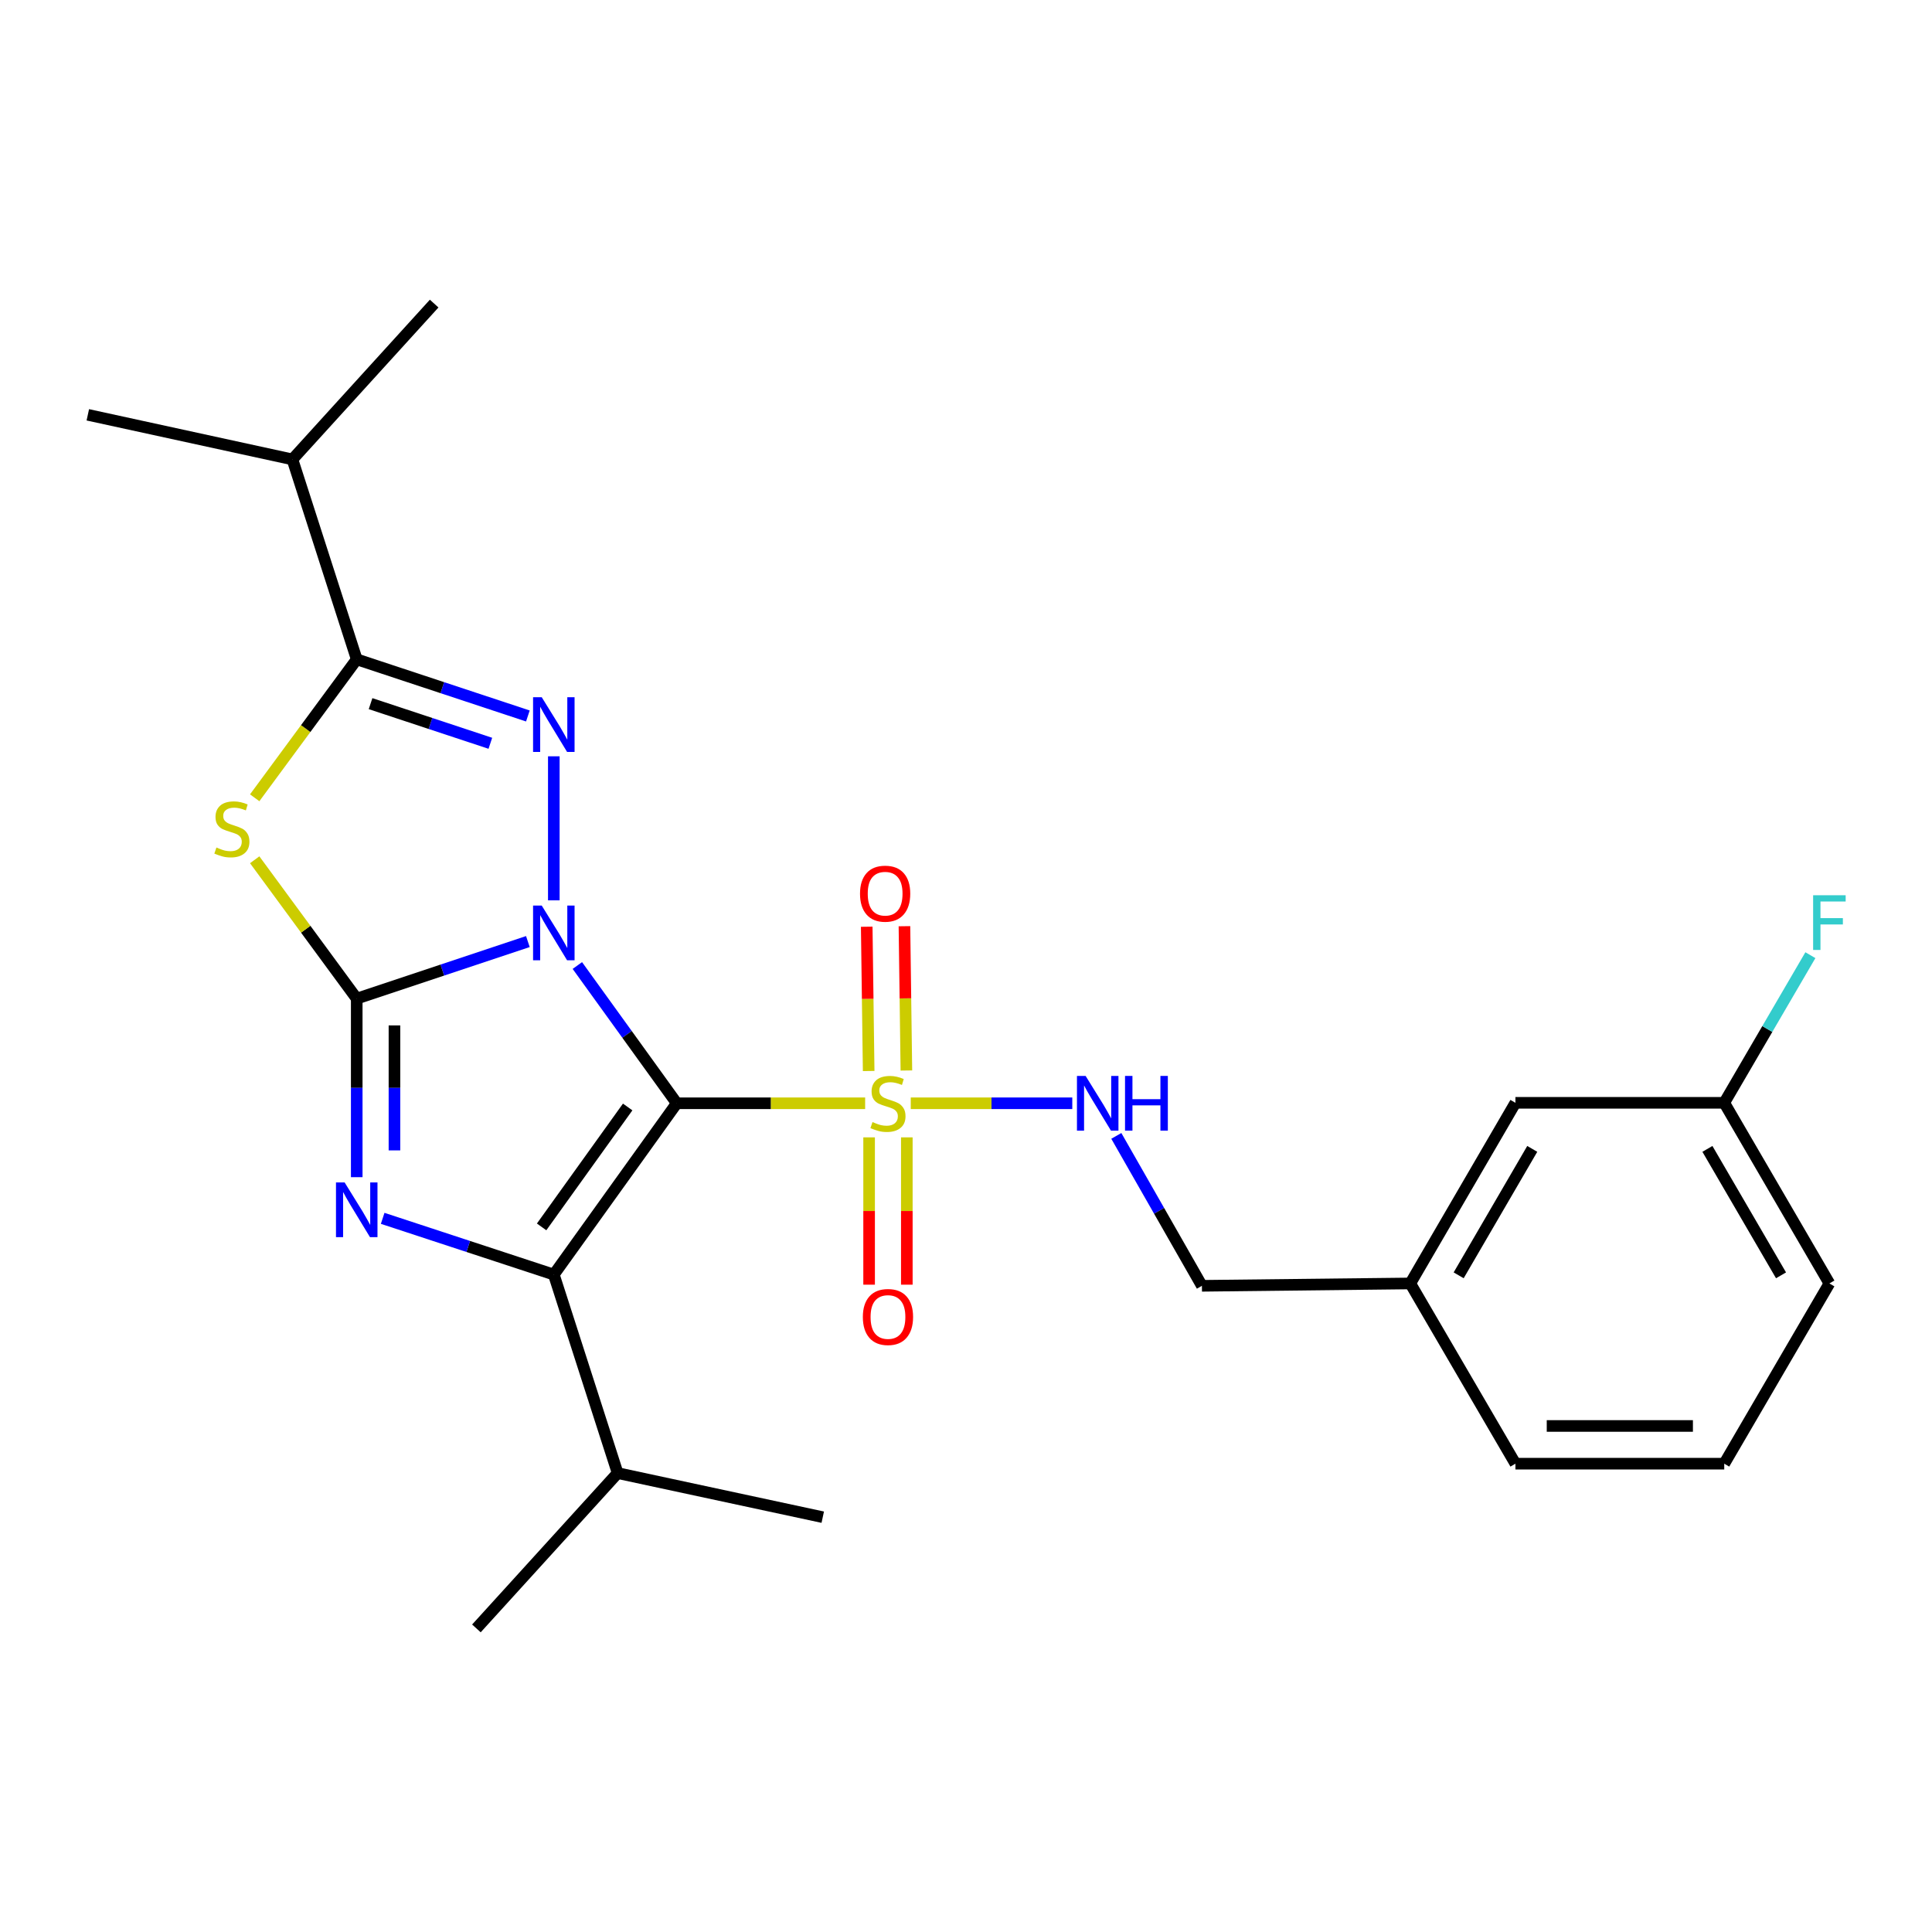 <?xml version='1.0' encoding='iso-8859-1'?>
<svg version='1.1' baseProfile='full'
              xmlns='http://www.w3.org/2000/svg'
                      xmlns:rdkit='http://www.rdkit.org/xml'
                      xmlns:xlink='http://www.w3.org/1999/xlink'
                  xml:space='preserve'
width='1000px' height='1000px' viewBox='0 0 1000 1000'>
<!-- END OF HEADER -->
<rect style='opacity:1.0;fill:#FFFFFF;stroke:none' width='1000' height='1000' x='0' y='0'> </rect>
<path class='bond-0' d='M 298.835,499.752 L 324.563,535.403' style='fill:none;fill-rule:evenodd;stroke:#0000FF;stroke-width:6px;stroke-linecap:butt;stroke-linejoin:miter;stroke-opacity:1' />
<path class='bond-0' d='M 324.563,535.403 L 350.29,571.054' style='fill:none;fill-rule:evenodd;stroke:#000000;stroke-width:6px;stroke-linecap:butt;stroke-linejoin:miter;stroke-opacity:1' />
<path class='bond-1' d='M 273.227,487.351 L 228.936,502.119' style='fill:none;fill-rule:evenodd;stroke:#0000FF;stroke-width:6px;stroke-linecap:butt;stroke-linejoin:miter;stroke-opacity:1' />
<path class='bond-1' d='M 228.936,502.119 L 184.645,516.888' style='fill:none;fill-rule:evenodd;stroke:#000000;stroke-width:6px;stroke-linecap:butt;stroke-linejoin:miter;stroke-opacity:1' />
<path class='bond-3' d='M 286.655,466.018 L 286.655,391.464' style='fill:none;fill-rule:evenodd;stroke:#0000FF;stroke-width:6px;stroke-linecap:butt;stroke-linejoin:miter;stroke-opacity:1' />
<path class='bond-2' d='M 350.29,571.054 L 399.044,571.054' style='fill:none;fill-rule:evenodd;stroke:#000000;stroke-width:6px;stroke-linecap:butt;stroke-linejoin:miter;stroke-opacity:1' />
<path class='bond-2' d='M 399.044,571.054 L 447.797,571.054' style='fill:none;fill-rule:evenodd;stroke:#CCCC00;stroke-width:6px;stroke-linecap:butt;stroke-linejoin:miter;stroke-opacity:1' />
<path class='bond-4' d='M 350.29,571.054 L 286.655,659.723' style='fill:none;fill-rule:evenodd;stroke:#000000;stroke-width:6px;stroke-linecap:butt;stroke-linejoin:miter;stroke-opacity:1' />
<path class='bond-4' d='M 324.883,572.971 L 280.339,635.039' style='fill:none;fill-rule:evenodd;stroke:#000000;stroke-width:6px;stroke-linecap:butt;stroke-linejoin:miter;stroke-opacity:1' />
<path class='bond-5' d='M 184.645,516.888 L 184.645,563.096' style='fill:none;fill-rule:evenodd;stroke:#000000;stroke-width:6px;stroke-linecap:butt;stroke-linejoin:miter;stroke-opacity:1' />
<path class='bond-5' d='M 184.645,563.096 L 184.645,609.304' style='fill:none;fill-rule:evenodd;stroke:#0000FF;stroke-width:6px;stroke-linecap:butt;stroke-linejoin:miter;stroke-opacity:1' />
<path class='bond-5' d='M 204.169,530.75 L 204.169,563.096' style='fill:none;fill-rule:evenodd;stroke:#000000;stroke-width:6px;stroke-linecap:butt;stroke-linejoin:miter;stroke-opacity:1' />
<path class='bond-5' d='M 204.169,563.096 L 204.169,595.442' style='fill:none;fill-rule:evenodd;stroke:#0000FF;stroke-width:6px;stroke-linecap:butt;stroke-linejoin:miter;stroke-opacity:1' />
<path class='bond-6' d='M 184.645,516.888 L 158.238,480.951' style='fill:none;fill-rule:evenodd;stroke:#000000;stroke-width:6px;stroke-linecap:butt;stroke-linejoin:miter;stroke-opacity:1' />
<path class='bond-6' d='M 158.238,480.951 L 131.831,445.015' style='fill:none;fill-rule:evenodd;stroke:#CCCC00;stroke-width:6px;stroke-linecap:butt;stroke-linejoin:miter;stroke-opacity:1' />
<path class='bond-8' d='M 471.404,571.054 L 513.208,571.054' style='fill:none;fill-rule:evenodd;stroke:#CCCC00;stroke-width:6px;stroke-linecap:butt;stroke-linejoin:miter;stroke-opacity:1' />
<path class='bond-8' d='M 513.208,571.054 L 555.012,571.054' style='fill:none;fill-rule:evenodd;stroke:#0000FF;stroke-width:6px;stroke-linecap:butt;stroke-linejoin:miter;stroke-opacity:1' />
<path class='bond-9' d='M 469.144,554.088 L 468.64,516.746' style='fill:none;fill-rule:evenodd;stroke:#CCCC00;stroke-width:6px;stroke-linecap:butt;stroke-linejoin:miter;stroke-opacity:1' />
<path class='bond-9' d='M 468.64,516.746 L 468.137,479.405' style='fill:none;fill-rule:evenodd;stroke:#FF0000;stroke-width:6px;stroke-linecap:butt;stroke-linejoin:miter;stroke-opacity:1' />
<path class='bond-9' d='M 449.622,554.351 L 449.119,517.01' style='fill:none;fill-rule:evenodd;stroke:#CCCC00;stroke-width:6px;stroke-linecap:butt;stroke-linejoin:miter;stroke-opacity:1' />
<path class='bond-9' d='M 449.119,517.01 L 448.615,479.668' style='fill:none;fill-rule:evenodd;stroke:#FF0000;stroke-width:6px;stroke-linecap:butt;stroke-linejoin:miter;stroke-opacity:1' />
<path class='bond-10' d='M 449.848,588.698 L 449.848,626.822' style='fill:none;fill-rule:evenodd;stroke:#CCCC00;stroke-width:6px;stroke-linecap:butt;stroke-linejoin:miter;stroke-opacity:1' />
<path class='bond-10' d='M 449.848,626.822 L 449.848,664.947' style='fill:none;fill-rule:evenodd;stroke:#FF0000;stroke-width:6px;stroke-linecap:butt;stroke-linejoin:miter;stroke-opacity:1' />
<path class='bond-10' d='M 469.372,588.698 L 469.372,626.822' style='fill:none;fill-rule:evenodd;stroke:#CCCC00;stroke-width:6px;stroke-linecap:butt;stroke-linejoin:miter;stroke-opacity:1' />
<path class='bond-10' d='M 469.372,626.822 L 469.372,664.947' style='fill:none;fill-rule:evenodd;stroke:#FF0000;stroke-width:6px;stroke-linecap:butt;stroke-linejoin:miter;stroke-opacity:1' />
<path class='bond-7' d='M 273.229,370.586 L 228.937,355.931' style='fill:none;fill-rule:evenodd;stroke:#0000FF;stroke-width:6px;stroke-linecap:butt;stroke-linejoin:miter;stroke-opacity:1' />
<path class='bond-7' d='M 228.937,355.931 L 184.645,341.275' style='fill:none;fill-rule:evenodd;stroke:#000000;stroke-width:6px;stroke-linecap:butt;stroke-linejoin:miter;stroke-opacity:1' />
<path class='bond-7' d='M 253.808,384.725 L 222.804,374.466' style='fill:none;fill-rule:evenodd;stroke:#0000FF;stroke-width:6px;stroke-linecap:butt;stroke-linejoin:miter;stroke-opacity:1' />
<path class='bond-7' d='M 222.804,374.466 L 191.8,364.207' style='fill:none;fill-rule:evenodd;stroke:#000000;stroke-width:6px;stroke-linecap:butt;stroke-linejoin:miter;stroke-opacity:1' />
<path class='bond-11' d='M 286.655,659.723 L 319.693,762.47' style='fill:none;fill-rule:evenodd;stroke:#000000;stroke-width:6px;stroke-linecap:butt;stroke-linejoin:miter;stroke-opacity:1' />
<path class='bond-26' d='M 286.655,659.723 L 242.362,645.166' style='fill:none;fill-rule:evenodd;stroke:#000000;stroke-width:6px;stroke-linecap:butt;stroke-linejoin:miter;stroke-opacity:1' />
<path class='bond-26' d='M 242.362,645.166 L 198.07,630.609' style='fill:none;fill-rule:evenodd;stroke:#0000FF;stroke-width:6px;stroke-linecap:butt;stroke-linejoin:miter;stroke-opacity:1' />
<path class='bond-25' d='M 131.826,412.933 L 158.236,377.104' style='fill:none;fill-rule:evenodd;stroke:#CCCC00;stroke-width:6px;stroke-linecap:butt;stroke-linejoin:miter;stroke-opacity:1' />
<path class='bond-25' d='M 158.236,377.104 L 184.645,341.275' style='fill:none;fill-rule:evenodd;stroke:#000000;stroke-width:6px;stroke-linecap:butt;stroke-linejoin:miter;stroke-opacity:1' />
<path class='bond-12' d='M 184.645,341.275 L 151.358,237.79' style='fill:none;fill-rule:evenodd;stroke:#000000;stroke-width:6px;stroke-linecap:butt;stroke-linejoin:miter;stroke-opacity:1' />
<path class='bond-13' d='M 577.807,587.934 L 599.958,626.735' style='fill:none;fill-rule:evenodd;stroke:#0000FF;stroke-width:6px;stroke-linecap:butt;stroke-linejoin:miter;stroke-opacity:1' />
<path class='bond-13' d='M 599.958,626.735 L 622.11,665.536' style='fill:none;fill-rule:evenodd;stroke:#000000;stroke-width:6px;stroke-linecap:butt;stroke-linejoin:miter;stroke-opacity:1' />
<path class='bond-21' d='M 319.693,762.47 L 246.589,842.863' style='fill:none;fill-rule:evenodd;stroke:#000000;stroke-width:6px;stroke-linecap:butt;stroke-linejoin:miter;stroke-opacity:1' />
<path class='bond-22' d='M 319.693,762.47 L 425.856,785.291' style='fill:none;fill-rule:evenodd;stroke:#000000;stroke-width:6px;stroke-linecap:butt;stroke-linejoin:miter;stroke-opacity:1' />
<path class='bond-23' d='M 151.358,237.79 L 224.722,157.137' style='fill:none;fill-rule:evenodd;stroke:#000000;stroke-width:6px;stroke-linecap:butt;stroke-linejoin:miter;stroke-opacity:1' />
<path class='bond-24' d='M 151.358,237.79 L 45.455,214.709' style='fill:none;fill-rule:evenodd;stroke:#000000;stroke-width:6px;stroke-linecap:butt;stroke-linejoin:miter;stroke-opacity:1' />
<path class='bond-16' d='M 622.11,665.536 L 729.965,664.311' style='fill:none;fill-rule:evenodd;stroke:#000000;stroke-width:6px;stroke-linecap:butt;stroke-linejoin:miter;stroke-opacity:1' />
<path class='bond-14' d='M 784.381,570.816 L 729.965,664.311' style='fill:none;fill-rule:evenodd;stroke:#000000;stroke-width:6px;stroke-linecap:butt;stroke-linejoin:miter;stroke-opacity:1' />
<path class='bond-14' d='M 793.092,594.661 L 755.001,660.107' style='fill:none;fill-rule:evenodd;stroke:#000000;stroke-width:6px;stroke-linecap:butt;stroke-linejoin:miter;stroke-opacity:1' />
<path class='bond-15' d='M 784.381,570.816 L 892.465,570.816' style='fill:none;fill-rule:evenodd;stroke:#000000;stroke-width:6px;stroke-linecap:butt;stroke-linejoin:miter;stroke-opacity:1' />
<path class='bond-17' d='M 892.465,570.816 L 914.759,532.606' style='fill:none;fill-rule:evenodd;stroke:#000000;stroke-width:6px;stroke-linecap:butt;stroke-linejoin:miter;stroke-opacity:1' />
<path class='bond-17' d='M 914.759,532.606 L 937.054,494.397' style='fill:none;fill-rule:evenodd;stroke:#33CCCC;stroke-width:6px;stroke-linecap:butt;stroke-linejoin:miter;stroke-opacity:1' />
<path class='bond-27' d='M 892.465,570.816 L 946.891,664.311' style='fill:none;fill-rule:evenodd;stroke:#000000;stroke-width:6px;stroke-linecap:butt;stroke-linejoin:miter;stroke-opacity:1' />
<path class='bond-27' d='M 883.756,594.662 L 921.855,660.109' style='fill:none;fill-rule:evenodd;stroke:#000000;stroke-width:6px;stroke-linecap:butt;stroke-linejoin:miter;stroke-opacity:1' />
<path class='bond-20' d='M 729.965,664.311 L 784.381,757.6' style='fill:none;fill-rule:evenodd;stroke:#000000;stroke-width:6px;stroke-linecap:butt;stroke-linejoin:miter;stroke-opacity:1' />
<path class='bond-18' d='M 892.465,757.6 L 784.381,757.6' style='fill:none;fill-rule:evenodd;stroke:#000000;stroke-width:6px;stroke-linecap:butt;stroke-linejoin:miter;stroke-opacity:1' />
<path class='bond-18' d='M 876.252,738.077 L 800.594,738.077' style='fill:none;fill-rule:evenodd;stroke:#000000;stroke-width:6px;stroke-linecap:butt;stroke-linejoin:miter;stroke-opacity:1' />
<path class='bond-19' d='M 892.465,757.6 L 946.891,664.311' style='fill:none;fill-rule:evenodd;stroke:#000000;stroke-width:6px;stroke-linecap:butt;stroke-linejoin:miter;stroke-opacity:1' />
<path  class='atom-0' d='M 280.395 468.714
L 289.675 483.714
Q 290.595 485.194, 292.075 487.874
Q 293.555 490.554, 293.635 490.714
L 293.635 468.714
L 297.395 468.714
L 297.395 497.034
L 293.515 497.034
L 283.555 480.634
Q 282.395 478.714, 281.155 476.514
Q 279.955 474.314, 279.595 473.634
L 279.595 497.034
L 275.915 497.034
L 275.915 468.714
L 280.395 468.714
' fill='#0000FF'/>
<path  class='atom-3' d='M 451.61 580.774
Q 451.93 580.894, 453.25 581.454
Q 454.57 582.014, 456.01 582.374
Q 457.49 582.694, 458.93 582.694
Q 461.61 582.694, 463.17 581.414
Q 464.73 580.094, 464.73 577.814
Q 464.73 576.254, 463.93 575.294
Q 463.17 574.334, 461.97 573.814
Q 460.77 573.294, 458.77 572.694
Q 456.25 571.934, 454.73 571.214
Q 453.25 570.494, 452.17 568.974
Q 451.13 567.454, 451.13 564.894
Q 451.13 561.334, 453.53 559.134
Q 455.97 556.934, 460.77 556.934
Q 464.05 556.934, 467.77 558.494
L 466.85 561.574
Q 463.45 560.174, 460.89 560.174
Q 458.13 560.174, 456.61 561.334
Q 455.09 562.454, 455.13 564.414
Q 455.13 565.934, 455.89 566.854
Q 456.69 567.774, 457.81 568.294
Q 458.97 568.814, 460.89 569.414
Q 463.45 570.214, 464.97 571.014
Q 466.49 571.814, 467.57 573.454
Q 468.69 575.054, 468.69 577.814
Q 468.69 581.734, 466.05 583.854
Q 463.45 585.934, 459.09 585.934
Q 456.57 585.934, 454.65 585.374
Q 452.77 584.854, 450.53 583.934
L 451.61 580.774
' fill='#CCCC00'/>
<path  class='atom-4' d='M 280.395 360.869
L 289.675 375.869
Q 290.595 377.349, 292.075 380.029
Q 293.555 382.709, 293.635 382.869
L 293.635 360.869
L 297.395 360.869
L 297.395 389.189
L 293.515 389.189
L 283.555 372.789
Q 282.395 370.869, 281.155 368.669
Q 279.955 366.469, 279.595 365.789
L 279.595 389.189
L 275.915 389.189
L 275.915 360.869
L 280.395 360.869
' fill='#0000FF'/>
<path  class='atom-6' d='M 178.385 612.037
L 187.665 627.037
Q 188.585 628.517, 190.065 631.197
Q 191.545 633.877, 191.625 634.037
L 191.625 612.037
L 195.385 612.037
L 195.385 640.357
L 191.505 640.357
L 181.545 623.957
Q 180.385 622.037, 179.145 619.837
Q 177.945 617.637, 177.585 616.957
L 177.585 640.357
L 173.905 640.357
L 173.905 612.037
L 178.385 612.037
' fill='#0000FF'/>
<path  class='atom-7' d='M 112.023 438.666
Q 112.343 438.786, 113.663 439.346
Q 114.983 439.906, 116.423 440.266
Q 117.903 440.586, 119.343 440.586
Q 122.023 440.586, 123.583 439.306
Q 125.143 437.986, 125.143 435.706
Q 125.143 434.146, 124.343 433.186
Q 123.583 432.226, 122.383 431.706
Q 121.183 431.186, 119.183 430.586
Q 116.663 429.826, 115.143 429.106
Q 113.663 428.386, 112.583 426.866
Q 111.543 425.346, 111.543 422.786
Q 111.543 419.226, 113.943 417.026
Q 116.383 414.826, 121.183 414.826
Q 124.463 414.826, 128.183 416.386
L 127.263 419.466
Q 123.863 418.066, 121.303 418.066
Q 118.543 418.066, 117.023 419.226
Q 115.503 420.346, 115.543 422.306
Q 115.543 423.826, 116.303 424.746
Q 117.103 425.666, 118.223 426.186
Q 119.383 426.706, 121.303 427.306
Q 123.863 428.106, 125.383 428.906
Q 126.903 429.706, 127.983 431.346
Q 129.103 432.946, 129.103 435.706
Q 129.103 439.626, 126.463 441.746
Q 123.863 443.826, 119.503 443.826
Q 116.983 443.826, 115.063 443.266
Q 113.183 442.746, 110.943 441.826
L 112.023 438.666
' fill='#CCCC00'/>
<path  class='atom-9' d='M 561.911 556.894
L 571.191 571.894
Q 572.111 573.374, 573.591 576.054
Q 575.071 578.734, 575.151 578.894
L 575.151 556.894
L 578.911 556.894
L 578.911 585.214
L 575.031 585.214
L 565.071 568.814
Q 563.911 566.894, 562.671 564.694
Q 561.471 562.494, 561.111 561.814
L 561.111 585.214
L 557.431 585.214
L 557.431 556.894
L 561.911 556.894
' fill='#0000FF'/>
<path  class='atom-9' d='M 582.311 556.894
L 586.151 556.894
L 586.151 568.934
L 600.631 568.934
L 600.631 556.894
L 604.471 556.894
L 604.471 585.214
L 600.631 585.214
L 600.631 572.134
L 586.151 572.134
L 586.151 585.214
L 582.311 585.214
L 582.311 556.894
' fill='#0000FF'/>
<path  class='atom-10' d='M 445.146 462.563
Q 445.146 455.763, 448.506 451.963
Q 451.866 448.163, 458.146 448.163
Q 464.426 448.163, 467.786 451.963
Q 471.146 455.763, 471.146 462.563
Q 471.146 469.443, 467.746 473.363
Q 464.346 477.243, 458.146 477.243
Q 451.906 477.243, 448.506 473.363
Q 445.146 469.483, 445.146 462.563
M 458.146 474.043
Q 462.466 474.043, 464.786 471.163
Q 467.146 468.243, 467.146 462.563
Q 467.146 457.003, 464.786 454.203
Q 462.466 451.363, 458.146 451.363
Q 453.826 451.363, 451.466 454.163
Q 449.146 456.963, 449.146 462.563
Q 449.146 468.283, 451.466 471.163
Q 453.826 474.043, 458.146 474.043
' fill='#FF0000'/>
<path  class='atom-11' d='M 446.61 681.669
Q 446.61 674.869, 449.97 671.069
Q 453.33 667.269, 459.61 667.269
Q 465.89 667.269, 469.25 671.069
Q 472.61 674.869, 472.61 681.669
Q 472.61 688.549, 469.21 692.469
Q 465.81 696.349, 459.61 696.349
Q 453.37 696.349, 449.97 692.469
Q 446.61 688.589, 446.61 681.669
M 459.61 693.149
Q 463.93 693.149, 466.25 690.269
Q 468.61 687.349, 468.61 681.669
Q 468.61 676.109, 466.25 673.309
Q 463.93 670.469, 459.61 670.469
Q 455.29 670.469, 452.93 673.269
Q 450.61 676.069, 450.61 681.669
Q 450.61 687.389, 452.93 690.269
Q 455.29 693.149, 459.61 693.149
' fill='#FF0000'/>
<path  class='atom-18' d='M 938.471 463.377
L 955.311 463.377
L 955.311 466.617
L 942.271 466.617
L 942.271 475.217
L 953.871 475.217
L 953.871 478.497
L 942.271 478.497
L 942.271 491.697
L 938.471 491.697
L 938.471 463.377
' fill='#33CCCC'/>
</svg>
